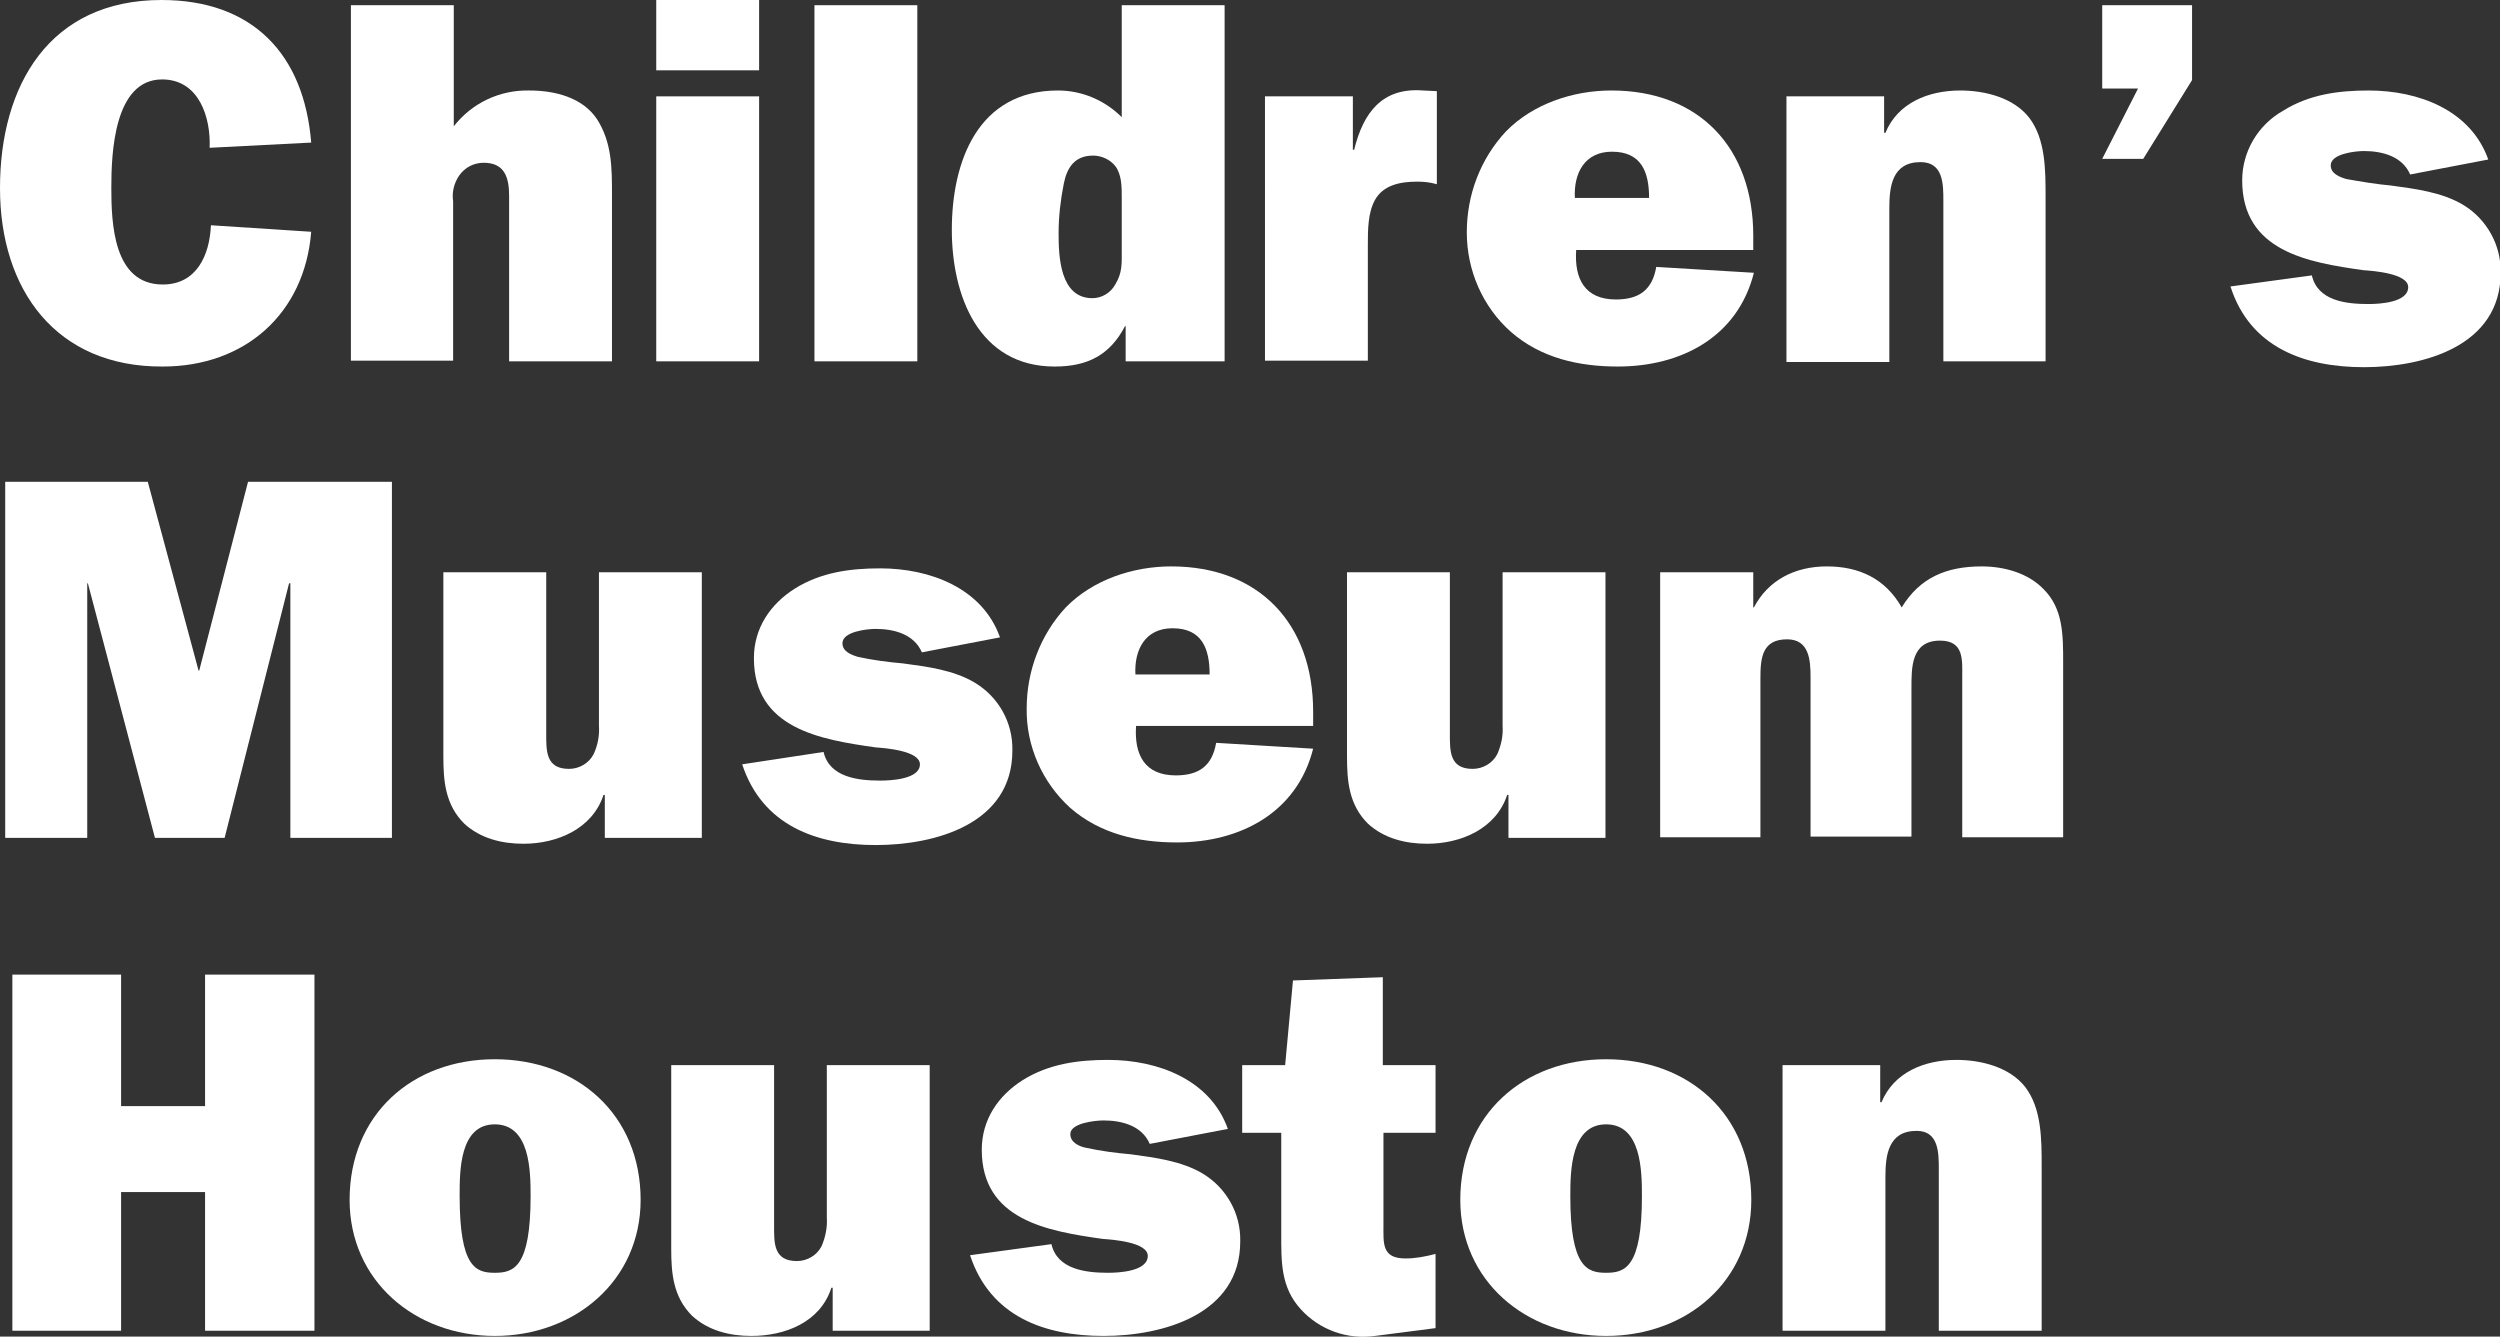 <?xml version="1.0" encoding="utf-8"?>
<!-- Generator: Adobe Illustrator 23.0.3, SVG Export Plug-In . SVG Version: 6.00 Build 0)  -->
<svg version="1.1" id="Layer_1" xmlns="http://www.w3.org/2000/svg" xmlns:xlink="http://www.w3.org/1999/xlink" x="0px" y="0px"
	 viewBox="0 0 384 205.3" style="enable-background:new 0 0 384 205.3;" xml:space="preserve">
<rect x="0" y="0" width="384" height="205.3" fill="#333333" stroke="none"/>
<style type="text/css">
	.st0{fill:#FFFFFF;}
</style>
<title>Asset 1</title>
<g>
	<g id="Layer_1-2">
		<path class="st0" d="M47.8,35.6c-1,12.6-10.2,20.7-22.8,20.7C8.6,56.4,0,44.5,0,28.9C0,13.1,7.6,0,24.8,0c14,0,21.9,8.3,23,21.9
			l-15.6,0.8c0.2-4.6-1.6-10.5-7.3-10.5c-7.4,0-7.8,11.4-7.8,16.6c0,5.5,0.3,14.9,7.9,14.9c5.2,0,7.2-4.5,7.4-9.1L47.8,35.6z"/>
		<path class="st0" d="M78.2,55.5V30.1c0-2.7-0.6-5.1-3.9-5.1c-1.5,0-2.9,0.7-3.8,2c-0.8,1.2-1.1,2.6-0.9,3.9v24.5H53.9V0.8h15.8
			v18.6c2.8-3.6,7.1-5.6,11.6-5.5c4,0,8.2,1.1,10.4,4.4C94,21.9,94,25.8,94,30v25.5H78.2z"/>
		<path class="st0" d="M116.6,55.5h-15.8V14.8h15.8V55.5z M116.6,10.8h-15.8V0h15.8V10.8z"/>
		<rect x="125.1" y="0.8" class="st0" width="15.8" height="54.7"/>
		<path class="st0" d="M172.3,38.5c0,2,0.1,3.4-1,5.2c-0.7,1.3-2.1,2.1-3.5,2.1c-5,0-5.2-6.4-5.2-10c0-2.5,0.3-5.1,0.8-7.6
			c0.5-2.5,1.7-4.3,4.5-4.3c1.3,0,2.6,0.6,3.4,1.6c1,1.3,1,3.2,1,4.8V38.5z M188.1,55.5V0.8h-15.8V18c-2.6-2.6-6.1-4.1-9.8-4.1
			c-12.3,0-16.3,10.9-16.3,21.4c0,10.1,4.1,21,15.8,21c5.1,0,8.5-1.8,10.8-6.2h0.1v5.4L188.1,55.5z"/>
		<path class="st0" d="M208,23c1.4-5.7,4.3-9.6,10.6-9.1l2.1,0.1v14.3c-1-0.3-2-0.4-3-0.4c-2.6,0-5.2,0.5-6.5,2.8
			c-1.1,2-1.1,4.6-1.1,7v17.7h-15.8V14.8h13.5V23H208z"/>
		<path class="st0" d="M241.9,30.4c-0.2-3.8,1.5-7.1,5.7-7.1c4.5,0,5.7,3.1,5.7,7.1L241.9,30.4z M254.4,41c-0.6,3.5-2.6,5-6.2,5
			c-4.8,0-6.4-3.2-6.1-7.6h27.2v-2.2c0-13.5-8.3-22.3-21.8-22.3c-5.8,0-12,2-16.2,6.3c-3.9,4.2-6,9.7-6,15.5
			c0,5.8,2.4,11.4,6.8,15.3c4.6,4,10.4,5.3,16.4,5.3c9.7,0,18.4-4.5,20.9-14.4L254.4,41z"/>
		<path class="st0" d="M289.4,14.8v5.6h0.2c1.9-4.6,6.6-6.5,11.5-6.5c3.8,0,8.2,1.1,10.6,4.2c2.5,3.3,2.5,8,2.5,12.2v25.2h-15.7
			V30.8c0-2.5,0-5.9-3.5-5.9c-4.4,0-4.8,3.8-4.8,7.1v23.6h-15.8V14.8H289.4z"/>
		<polygon class="st0" points="336.7,12.3 329.2,24.4 322.9,24.4 328.4,13.6 322.9,13.6 322.9,0.8 336.7,0.8 		"/>
		<path class="st0" d="M355.1,42.3c0.9,3.9,5.2,4.4,8.7,4.4c1.6,0,6.1-0.2,6.1-2.6c0-2.1-5.4-2.5-6.9-2.6
			c-8.5-1.2-18.6-2.9-18.6-13.8c0-4.4,2.4-8.5,6.3-10.7c4-2.5,8.5-3.1,13.1-3.1c7.7,0,15.7,3,18.4,10.6l-12,2.3
			c-1.2-2.8-4.3-3.6-7.1-3.6c-1.3,0-5.1,0.4-5.1,2.2c0,1.3,1.4,1.8,2.4,2.1c2.3,0.4,4.6,0.8,6.9,1c3.6,0.5,7.8,1,11.1,3
			c3.6,2.2,5.8,6.2,5.7,10.4c0,11.3-11.9,14.5-21,14.5s-17.5-3-20.5-12.4L355.1,42.3z"/>
		<polygon class="st0" points="60.2,128.7 44.6,128.7 44.6,89.6 44.4,89.6 34.5,128.7 23.8,128.7 13.5,89.6 13.4,89.6 13.4,128.7 
			0.8,128.7 0.8,74 22.7,74 30.5,103 30.6,103 38.1,74 60.2,74 		"/>
		<path class="st0" d="M92.9,128.7v-6.6h-0.2c-1.7,5.2-7.1,7.5-12.3,7.5c-3.3,0-6.6-0.8-9.1-3.1c-2.9-2.9-3.2-6.5-3.2-10.3V87.9
			h15.8v24.7c0,2.7-0.1,5.5,3.5,5.5c1.6,0,3.1-0.9,3.8-2.3c0.6-1.3,0.9-2.8,0.8-4.3V87.9h15.8v40.8H92.9z"/>
		<path class="st0" d="M126.5,115.5c0.9,3.9,5.3,4.4,8.7,4.4c1.6,0,6.1-0.2,6.1-2.5c0-2.1-5.4-2.5-6.8-2.6
			c-8.5-1.2-18.7-2.9-18.7-13.7c0-4.6,2.5-8.3,6.3-10.7c4-2.5,8.5-3.1,13.1-3.1c7.6,0,15.7,3,18.4,10.6l-12,2.3
			c-1.2-2.8-4.3-3.6-7.1-3.6c-1.3,0-5.1,0.4-5.1,2.2c0,1.3,1.4,1.8,2.4,2.1c2.3,0.5,4.6,0.8,6.9,1c3.7,0.5,7.8,1,11.1,3
			c3.6,2.2,5.8,6.1,5.7,10.4c0,11.3-11.9,14.5-21,14.5s-17.4-3-20.5-12.4L126.5,115.5z"/>
		<path class="st0" d="M174.4,103.6c-0.2-3.8,1.5-7.1,5.7-7.1c4.5,0,5.7,3.1,5.7,7.1H174.4z M186.8,114.1c-0.6,3.5-2.6,5-6.2,5
			c-4.8,0-6.4-3.2-6.1-7.6h27.2v-2.2c0-13.5-8.3-22.3-21.8-22.3c-5.8,0-12,2-16.2,6.3c-3.9,4.2-6,9.8-6,15.5
			c-0.1,5.8,2.4,11.4,6.7,15.3c4.6,4,10.4,5.3,16.4,5.3c9.6,0,18.4-4.5,20.9-14.4L186.8,114.1z"/>
		<path class="st0" d="M231.7,128.7v-6.6h-0.2c-1.7,5.2-7.1,7.5-12.3,7.5c-3.3,0-6.6-0.8-9.1-3.1c-2.9-2.9-3.2-6.5-3.2-10.3V87.9
			h15.8v24.7c0,2.7-0.1,5.5,3.5,5.5c1.6,0,3.1-0.9,3.8-2.3c0.6-1.4,0.9-2.8,0.8-4.3V87.9h15.8v40.8H231.7z"/>
		<path class="st0" d="M269.3,87.9v5.4h0.1c2.2-4.2,6.3-6.3,11.2-6.3c5,0,9,1.9,11.5,6.3c2.8-4.6,6.9-6.3,12.3-6.3
			c3.4,0,7.1,1,9.5,3.5c3,3,3,7,3,11.3v26.8h-15.5v-24.6c0-2.6,0.3-5.6-3.4-5.6c-4.5,0-4.4,4.2-4.4,7.4v22.7h-15.5v-24.5
			c0-2.6-0.2-5.8-3.6-5.8c-3.8,0-4.1,2.8-4.1,5.9v24.5H255V87.9H269.3z"/>
		<polygon class="st0" points="48.3,204.4 31.5,204.4 31.5,183.1 18.6,183.1 18.6,204.4 1.9,204.4 1.9,149.7 18.6,149.7 18.6,169.9 
			31.5,169.9 31.5,149.7 48.3,149.7 		"/>
		<path class="st0" d="M76,172.7c5.4,0,5.5,7.1,5.5,11c0,11-2.6,11.8-5.5,11.8s-5.4-0.8-5.4-11.8C70.6,179.8,70.6,172.7,76,172.7
			 M76,162.7c-12.7,0-22.3,8.5-22.3,21.6c0,12.4,10,20.9,22.3,20.9s22.4-8.5,22.4-20.9C98.4,171.2,88.7,162.7,76,162.7"/>
		<path class="st0" d="M127.9,204.4v-6.6h-0.2c-1.7,5.3-7.1,7.4-12.3,7.4c-3.3,0-6.6-0.8-9.1-3.1c-2.9-2.9-3.2-6.5-3.2-10.3v-28.2
			h15.8v24.7c0,2.6-0.1,5.4,3.5,5.4c1.6,0,3.1-0.9,3.8-2.3c0.6-1.4,0.9-2.9,0.8-4.4v-23.4h15.8v40.8H127.9z"/>
		<path class="st0" d="M161.5,191.1c0.9,3.9,5.3,4.4,8.7,4.4c1.6,0,6.1-0.2,6.1-2.6c0-2.1-5.4-2.5-6.9-2.6
			c-8.5-1.2-18.6-2.9-18.6-13.7c0-4.6,2.5-8.3,6.3-10.7c4-2.5,8.5-3.1,13.1-3.1c7.6,0,15.7,3,18.4,10.6l-12,2.3
			c-1.2-2.8-4.3-3.6-7.1-3.6c-1.3,0-5.1,0.4-5.1,2.1c0,1.3,1.4,1.9,2.4,2.1c2.3,0.5,4.6,0.8,6.9,1c3.6,0.5,7.8,1,11.1,3
			c3.6,2.2,5.8,6.1,5.7,10.4c0,11.2-11.9,14.5-21,14.5s-17.4-3-20.5-12.4L161.5,191.1z"/>
		<path class="st0" d="M190.8,174v-10.4h6.6l1.2-13l13.8-0.5v13.5h8.1V174h-8v14c0,3-0.3,5.3,3.4,5.3c1.5,0,3.1-0.3,4.6-0.7V204
			l-9.3,1.2c-4.2,0.6-8.5-0.9-11.4-4.1c-3.1-3.4-3-7.3-3-11.7V174H190.8z"/>
		<path class="st0" d="M246.7,172.7c5.4,0,5.5,7.1,5.5,11c0,11-2.6,11.8-5.5,11.8s-5.5-0.8-5.5-11.8
			C241.2,179.8,241.3,172.7,246.7,172.7 M246.7,162.7c-12.7,0-22.4,8.5-22.4,21.6c0,12.4,10,20.9,22.4,20.9
			c12.4,0,22.3-8.4,22.3-20.9C269,171.2,259.4,162.7,246.7,162.7"/>
		<path class="st0" d="M288.8,163.6v5.7h0.2c1.9-4.6,6.6-6.5,11.5-6.5c3.8,0,8.2,1.1,10.6,4.2c2.5,3.3,2.5,8,2.5,12.2v25.2h-15.8
			v-24.8c0-2.5,0-5.9-3.4-5.9c-4.4,0-4.8,3.8-4.8,7.1v23.6h-15.8v-40.8L288.8,163.6z"/>
	</g>
</g>
</svg>
